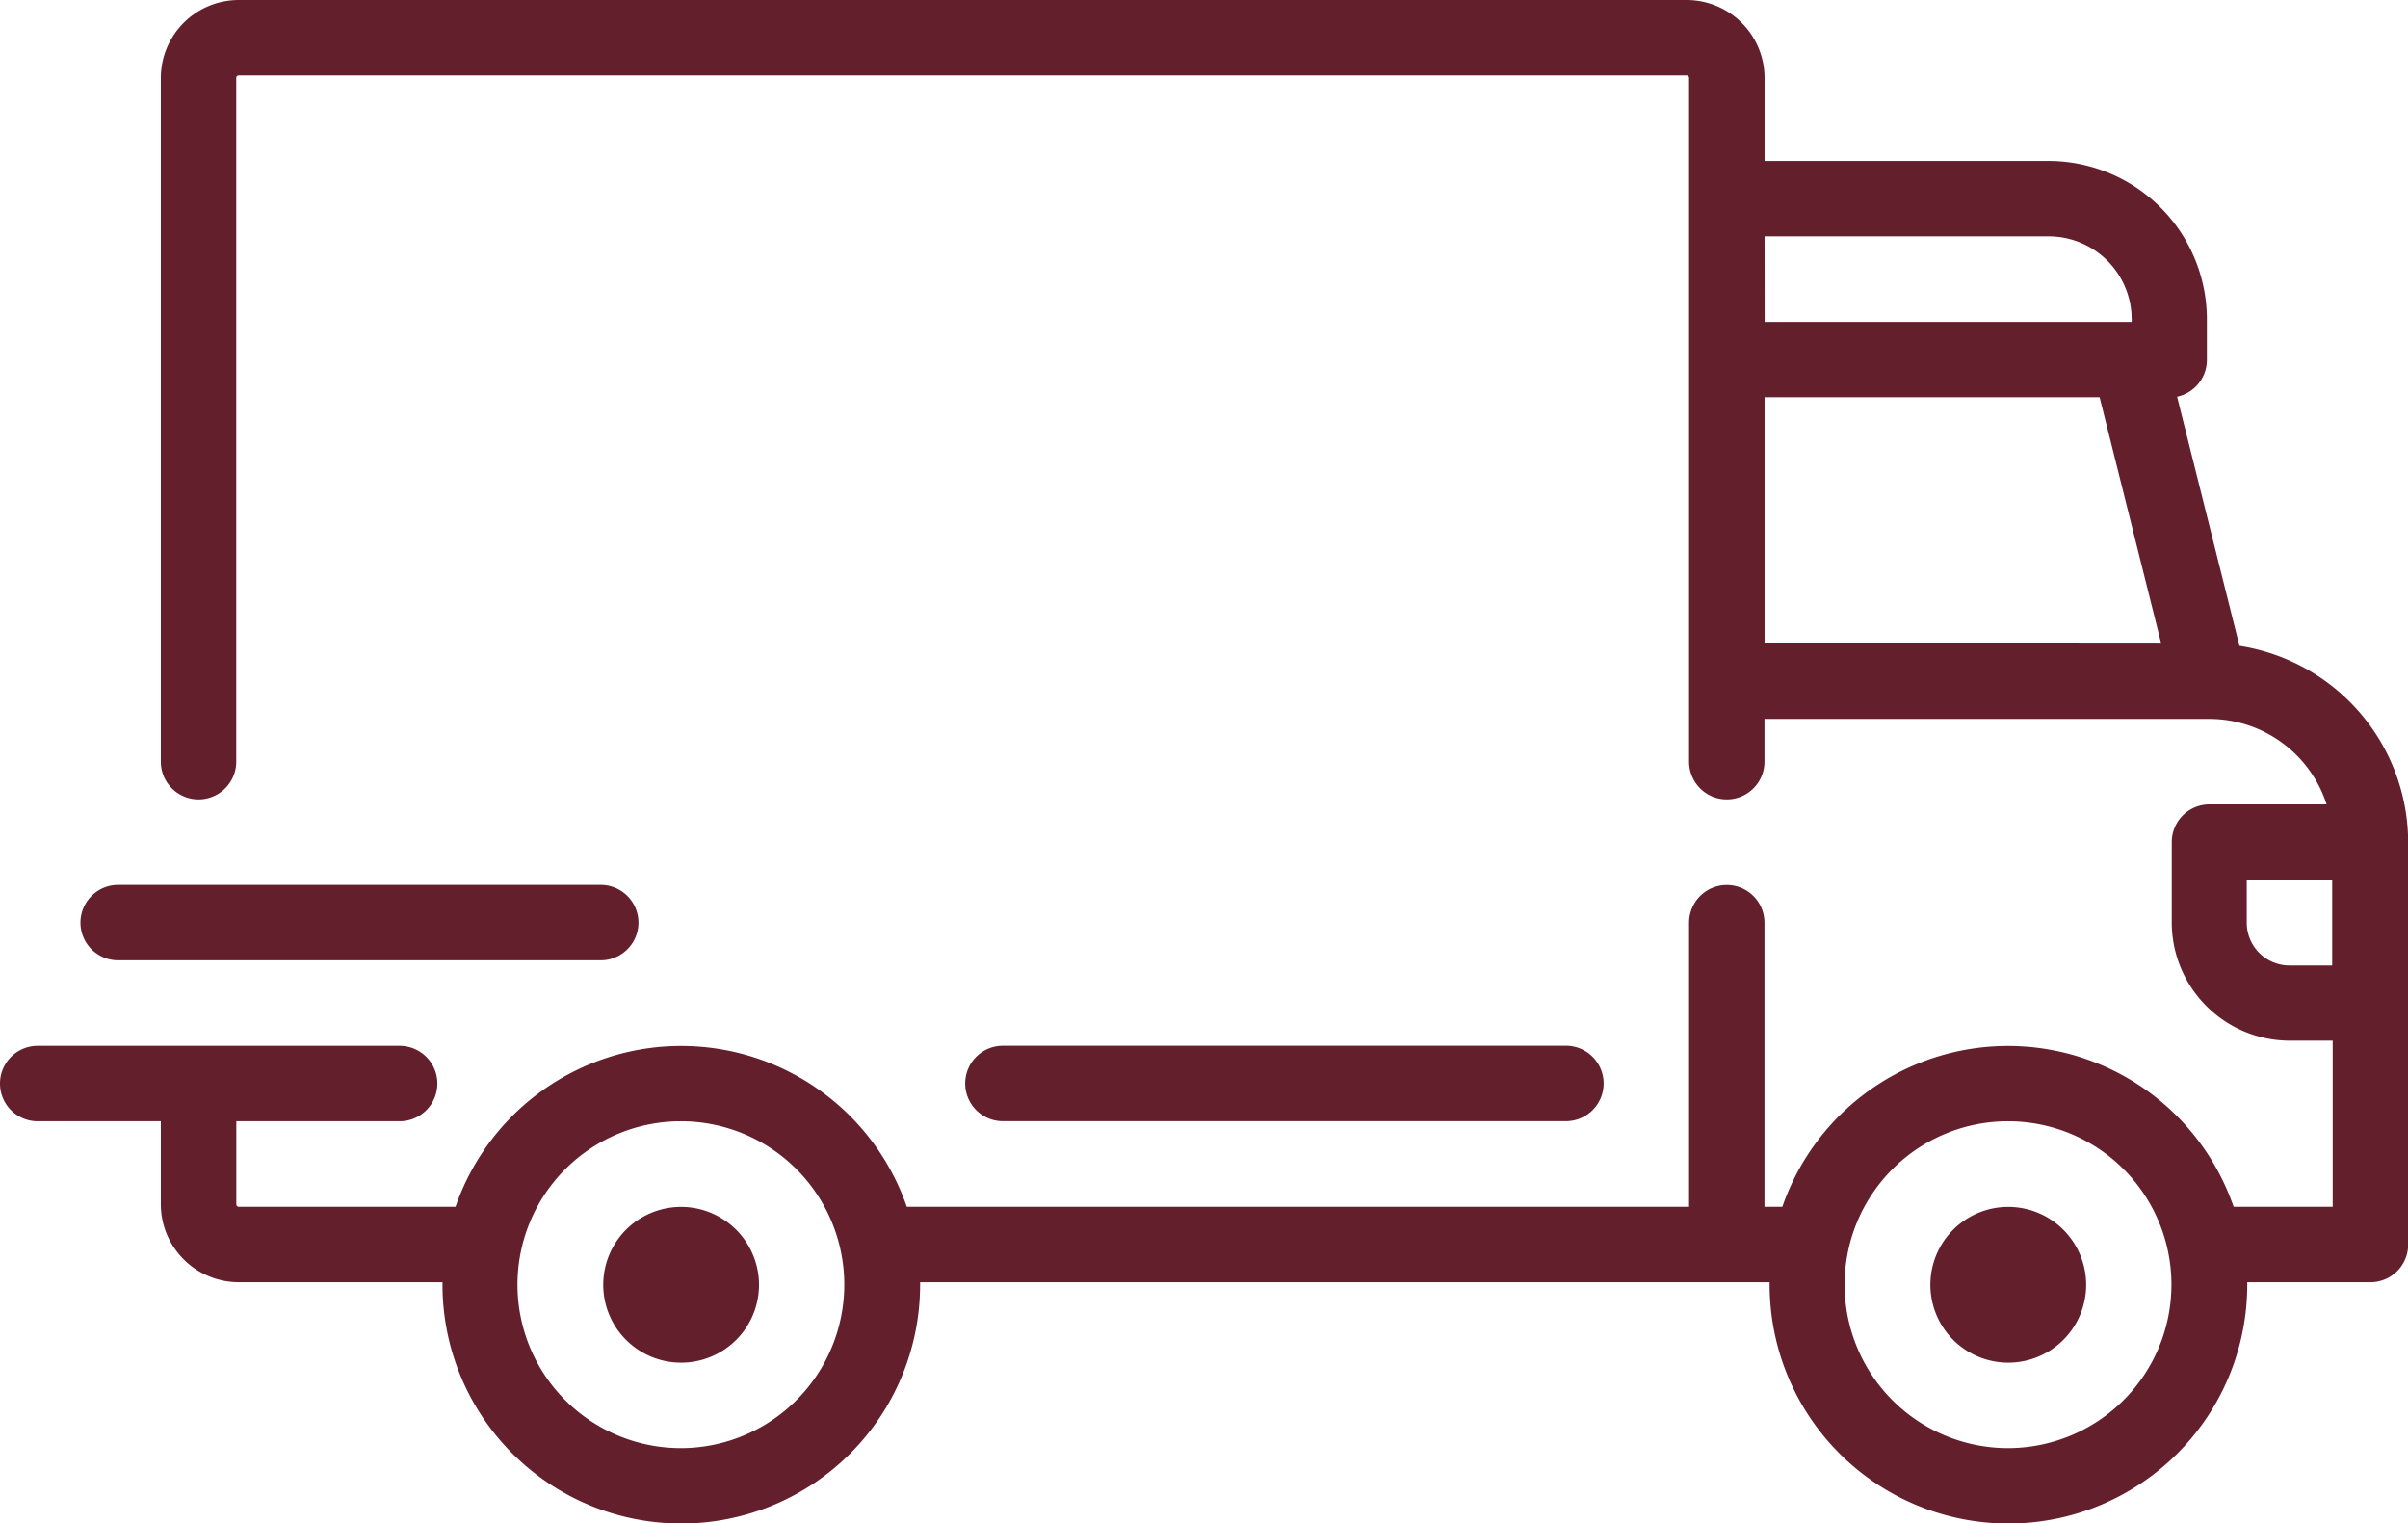 <svg id="Group_1482" data-name="Group 1482" xmlns="http://www.w3.org/2000/svg" width="29" height="18.344" viewBox="0 0 29 18.344">
  <g id="Group_281" data-name="Group 281" transform="translate(0 0)">
    <g id="Group_280" data-name="Group 280">
      <path id="Path_243" data-name="Path 243" d="M26.97,101.839l-.751-3a.454.454,0,0,0,.359-.444v-.484A1.909,1.909,0,0,0,24.671,96H21.251V95a.939.939,0,0,0-.938-.938H2.876A.939.939,0,0,0,1.937,95v8.234a.454.454,0,0,0,.908,0V95a.03.03,0,0,1,.03-.03H20.312a.03.03,0,0,1,.03.03v8.234a.454.454,0,0,0,.908,0v-.515h5.359a1.486,1.486,0,0,1,1.411,1.029H26.609a.454.454,0,0,0-.454.454v.969a1.424,1.424,0,0,0,1.423,1.423h.515v2H26.9a2.875,2.875,0,0,0-5.435,0H21.25v-3.421a.454.454,0,1,0-.908,0v3.421H10.921a2.875,2.875,0,0,0-5.435,0H2.876a.03.03,0,0,1-.03-.03v-1H4.813a.454.454,0,0,0,0-.908H.454a.454.454,0,0,0,0,.908H1.937v1a.939.939,0,0,0,.938.938H5.329c0,.01,0,.02,0,.03a2.876,2.876,0,0,0,5.752,0c0-.01,0-.02,0-.03H21.312c0,.01,0,.02,0,.03a2.876,2.876,0,0,0,5.752,0c0-.01,0-.02,0-.03h1.484a.454.454,0,0,0,.454-.454V104.2A2.4,2.4,0,0,0,26.97,101.839Zm-5.719-4.931h3.421a1,1,0,0,1,1,1v.03h-4.42Zm0,4.9V98.845h4.035l.742,2.967ZM8.2,111.5a1.968,1.968,0,1,1,1.968-1.968A1.97,1.97,0,0,1,8.2,111.5Zm15.983,0a1.968,1.968,0,1,1,1.968-1.968A1.97,1.97,0,0,1,24.187,111.5Zm3.905-5.812h-.515a.515.515,0,0,1-.515-.515v-.515h1.029v1.029Z" transform="translate(0 -94.062)" fill="#641f2d"/>
    </g>
  </g>
  <g id="Group_283" data-name="Group 283" transform="translate(7.265 14.53)">
    <g id="Group_282" data-name="Group 282" transform="translate(0 0)">
      <path id="Path_244" data-name="Path 244" d="M129.205,350.6a.938.938,0,1,0,.938.938A.94.94,0,0,0,129.205,350.6Z" transform="translate(-128.267 -350.597)" fill="#641f2d"/>
    </g>
  </g>
  <g id="Group_285" data-name="Group 285" transform="translate(23.248 14.53)">
    <g id="Group_284" data-name="Group 284" transform="translate(0 0)">
      <path id="Path_245" data-name="Path 245" d="M411.393,350.6a.938.938,0,1,0,.938.938A.939.939,0,0,0,411.393,350.6Z" transform="translate(-410.455 -350.597)" fill="#641f2d"/>
    </g>
  </g>
  <g id="Group_287" data-name="Group 287" transform="translate(11.624 12.593)">
    <g id="Group_286" data-name="Group 286" transform="translate(0 0)">
      <path id="Path_246" data-name="Path 246" d="M212.462,316.393h-6.781a.454.454,0,1,0,0,.908h6.781a.454.454,0,1,0,0-.908Z" transform="translate(-205.227 -316.393)" fill="#641f2d"/>
    </g>
  </g>
  <g id="Group_289" data-name="Group 289" transform="translate(0.969 10.656)">
    <g id="Group_288" data-name="Group 288" transform="translate(0 0)">
      <path id="Path_247" data-name="Path 247" d="M23.368,282.188H17.556a.454.454,0,1,0,0,.908h5.812a.454.454,0,1,0,0-.908Z" transform="translate(-17.102 -282.188)" fill="#641f2d"/>
    </g>
  </g>
</svg>
